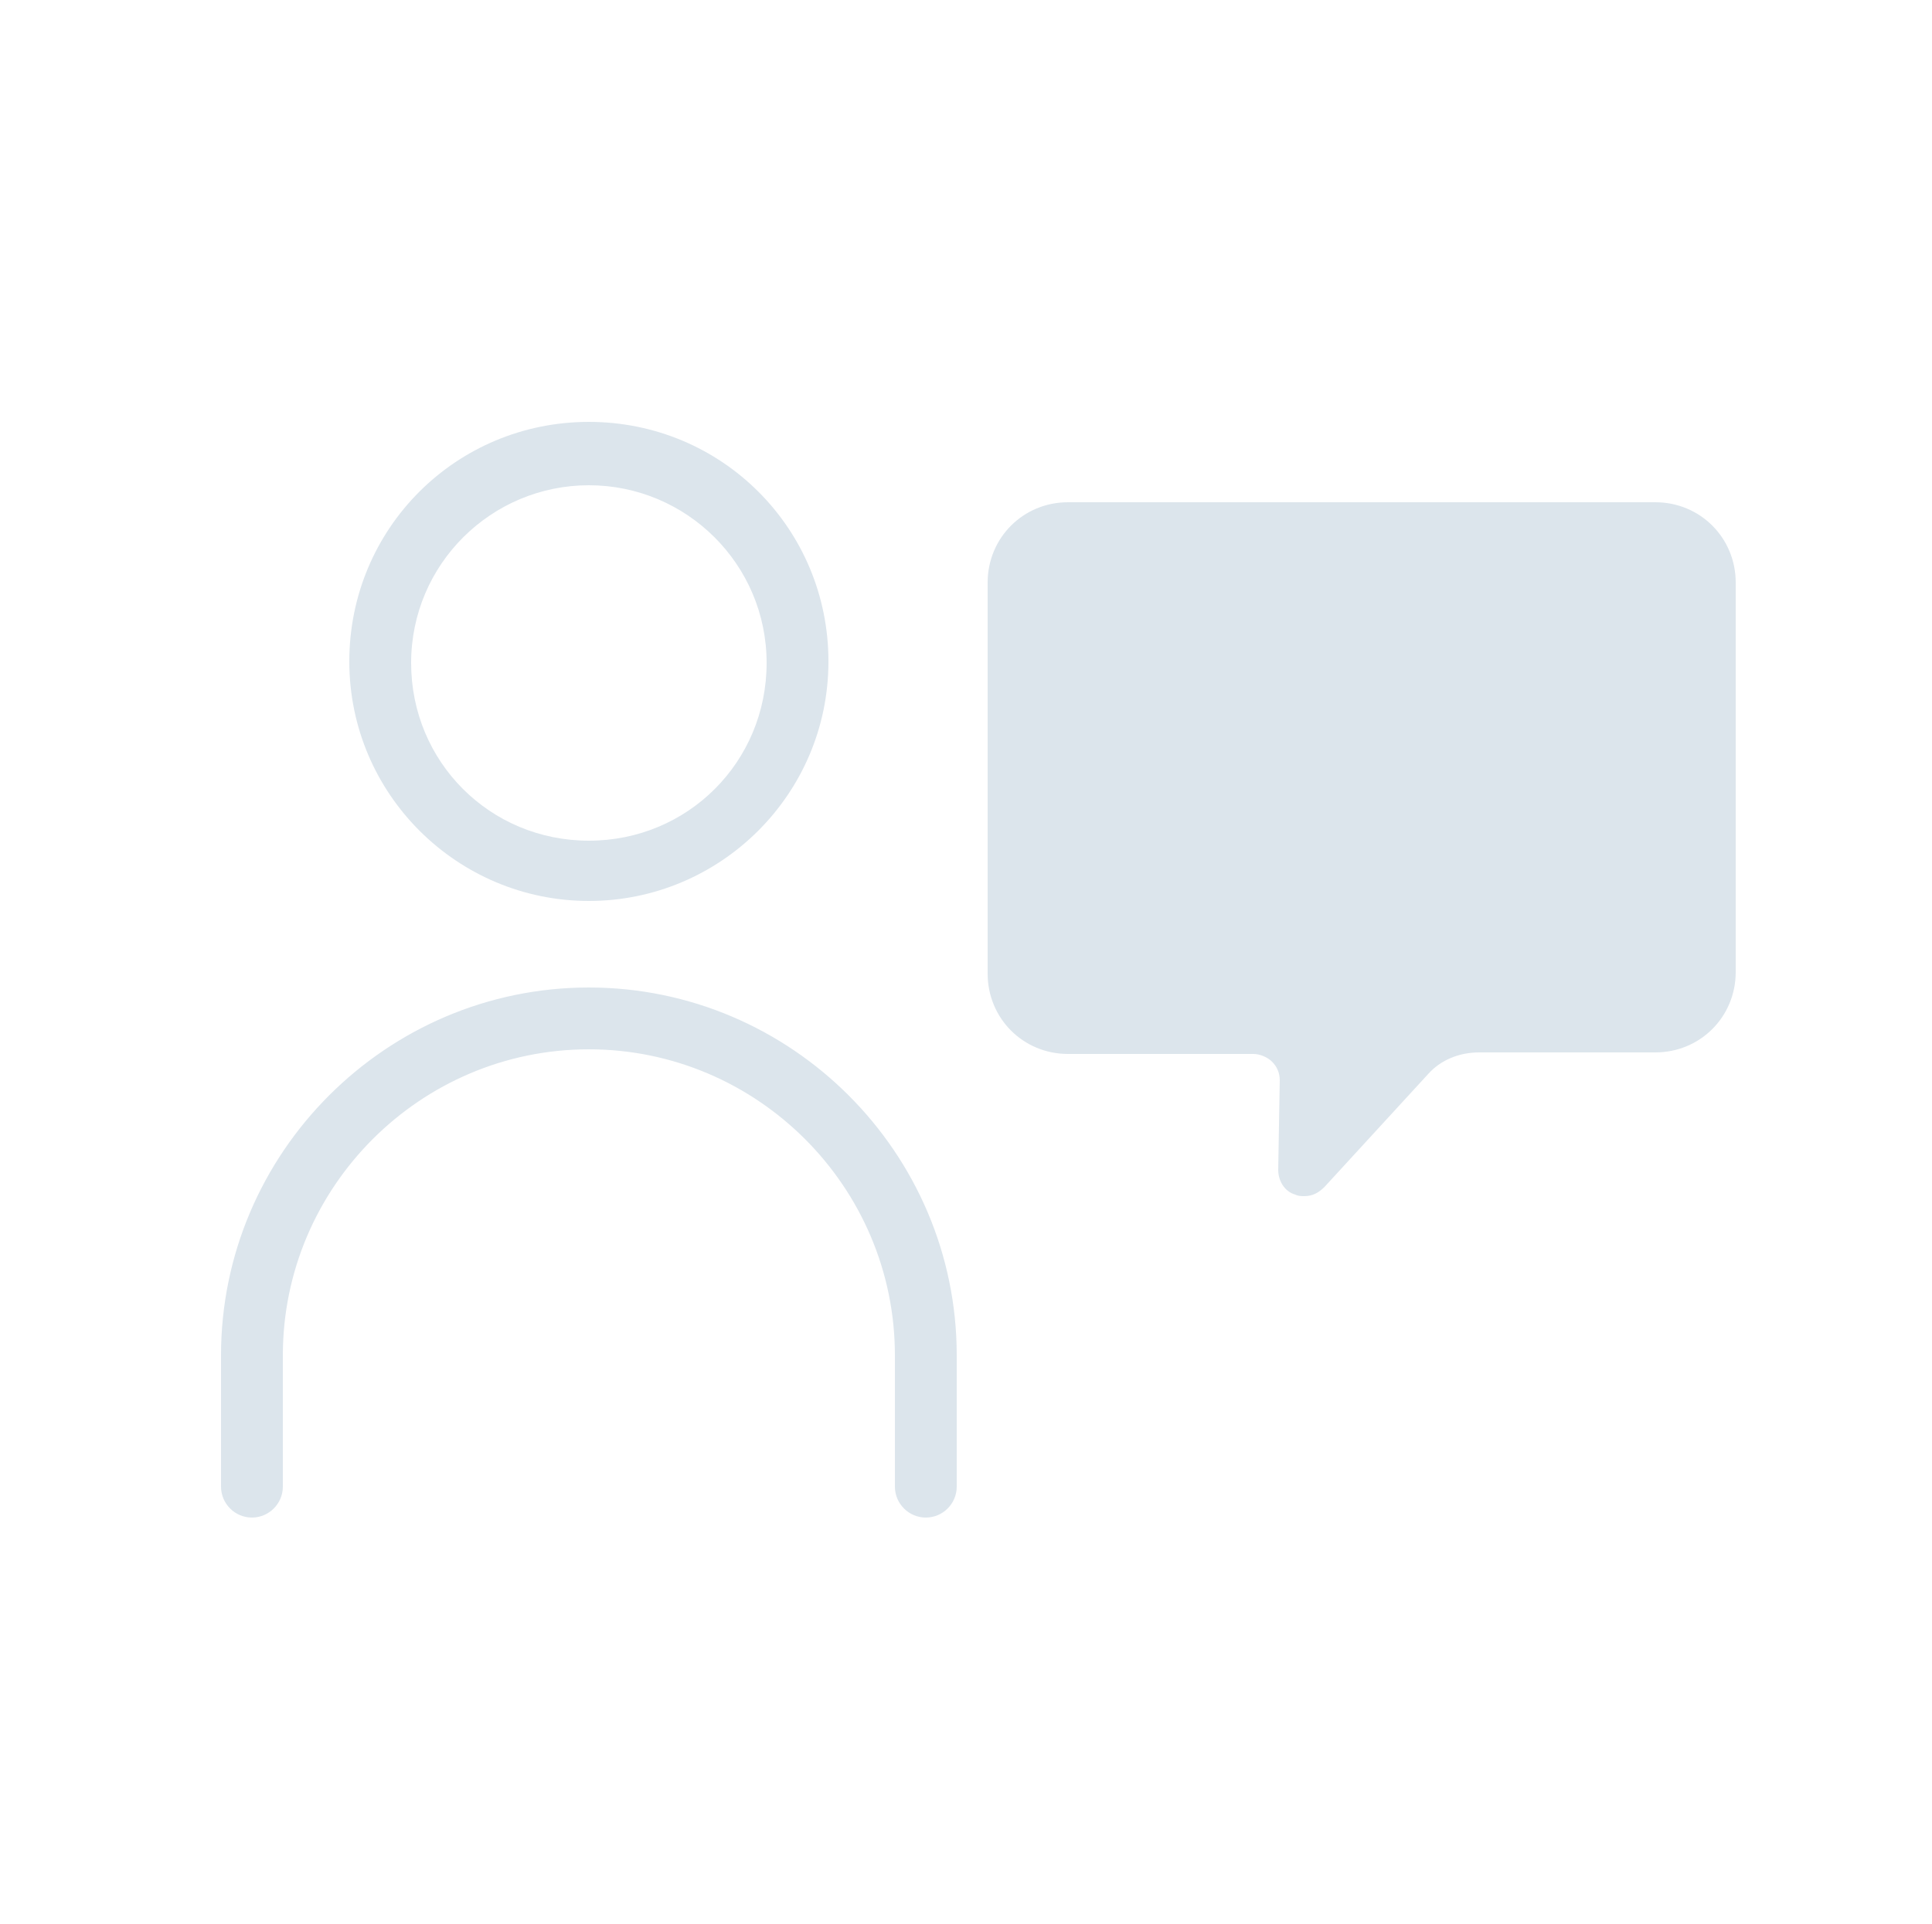 <?xml version="1.0" encoding="utf-8"?>
<!-- Generator: Adobe Illustrator 28.2.0, SVG Export Plug-In . SVG Version: 6.00 Build 0)  -->
<svg version="1.1" id="レイヤー_1" xmlns="http://www.w3.org/2000/svg" xmlns:xlink="http://www.w3.org/1999/xlink" x="0px"
	 y="0px" width="125px" height="124.5px" viewBox="0 0 125 124.5" style="enable-background:new 0 0 125 124.5;"
	 xml:space="preserve">
<style type="text/css">
	.st0{fill:#FFFFFF;}
	.st1{fill:#DCE5EC;}
</style>
<g>
	<rect class="st0" width="125" height="124.5"/>
	<path class="st1" d="M38.1,58.3c8.5,0,15.5-6.9,15.5-15.5s-6.9-15.5-15.5-15.5s-15.5,6.9-15.5,15.5S29.6,58.3,38.1,58.3z
		 M38.1,31.4c6.3,0,11.5,5.1,11.5,11.5s-5.1,11.5-11.5,11.5s-11.5-5.1-11.5-11.5S31.8,31.4,38.1,31.4z M38.1,63.9
		c-13.1,0-23.8,10.7-23.8,23.8v8.5c0,1.1,0.9,2,2,2s2-0.9,2-2v-8.5c0-10.9,8.9-19.8,19.8-19.8s19.8,8.9,19.8,19.8v8.5
		c0,1.1,0.9,2,2,2s2-0.9,2-2v-8.5C61.9,74.6,51.2,63.9,38.1,63.9z M107.1,32.5h-38c-2.9,0-5.2,2.3-5.2,5.2V63c0,2.9,2.3,5.2,5.2,5.2
		h12c0.4,0,0.9,0.2,1.2,0.5c0.3,0.3,0.5,0.7,0.5,1.2l-0.1,5.8c0,0.7,0.4,1.4,1.1,1.6c0.2,0.1,0.4,0.1,0.6,0.1c0.5,0,0.9-0.2,1.3-0.6
		l6.7-7.3c0.8-0.9,2-1.4,3.3-1.4h11.4c2.9,0,5.2-2.3,5.2-5.2V37.7C112.3,34.8,110,32.5,107.1,32.5z"/>
</g>
</svg>
